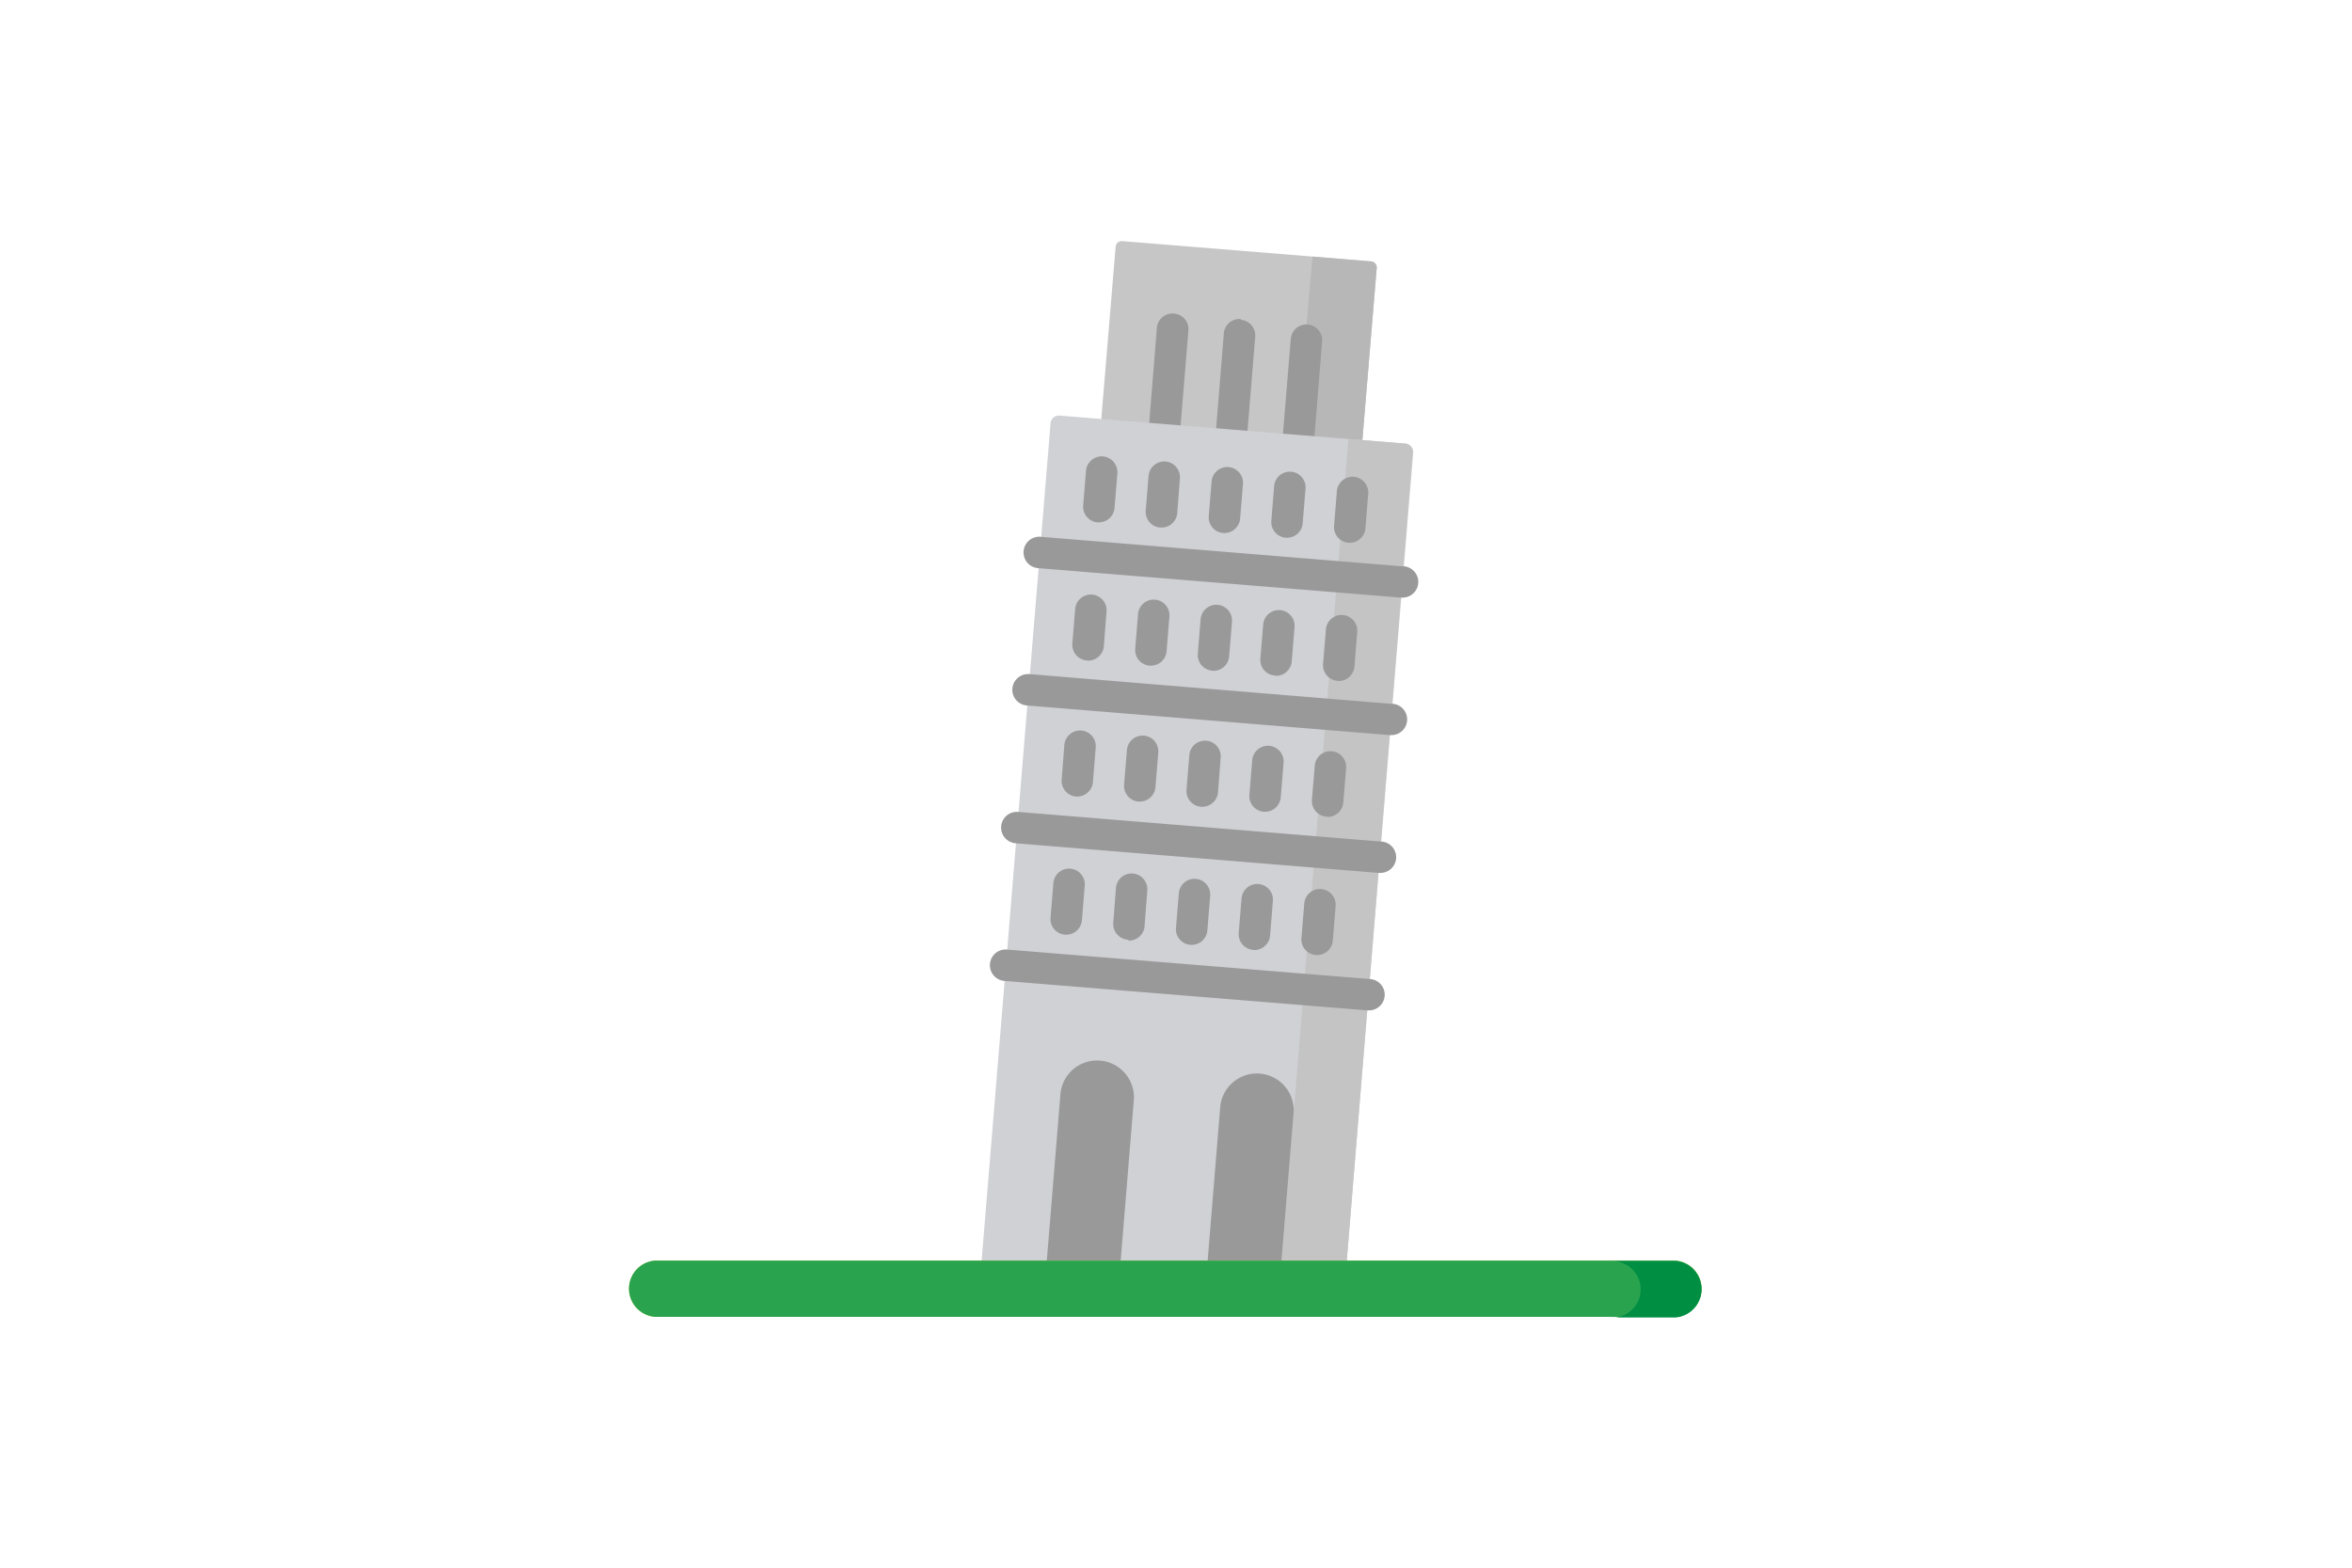 <svg id="Слой_1" data-name="Слой 1" xmlns="http://www.w3.org/2000/svg" width="150" height="100" viewBox="0 0 150 100">
  <defs>
    <style>
      .cls-1 {
        fill: #c6c6c6;
      }

      .cls-2 {
        fill: #b7b7b7;
      }

      .cls-3 {
        fill: #999;
      }

      .cls-4 {
        fill: #d0d1d5;
      }

      .cls-5 {
        fill: #c4c4c4;
      }

      .cls-6 {
        fill: #cfe148;
      }

      .cls-7 {
        fill: #2aa34f;
      }

      .cls-8 {
        fill: #008e43;
      }
    </style>
  </defs>
  <g>
    <path class="cls-1" d="M86.8,29.1,70.15,27.74l1-12a.39.39,0,0,1,.42-.36l15.87,1.29a.39.39,0,0,1,.36.42Z"/>
    <path class="cls-2" d="M83.71,16.37l-1.1,12.37,4.19.36,1-12a.39.39,0,0,0-.36-.42Z"/>
    <g>
      <path class="cls-3" d="M74.86,20a1,1,0,0,0-1.08.92L73.29,27a1,1,0,0,0,.92,1.09h.08a1,1,0,0,0,1-.92l.5-6.06A1,1,0,0,0,74.86,20Z"/>
      <path class="cls-3" d="M79.13,20.35a1,1,0,0,0-1.08.92l-.49,6.06a1,1,0,0,0,.92,1.09h.08a1,1,0,0,0,1-.93l.49-6a1,1,0,0,0-.92-1.09Z"/>
      <path class="cls-3" d="M83.4,20.7a1,1,0,0,0-1.08.92l-.5,6.06a1,1,0,0,0,.92,1.08h.09a1,1,0,0,0,1-.93l.49-6.06A1,1,0,0,0,83.4,20.7Z"/>
    </g>
    <path class="cls-4" d="M85.72,82.45,62.59,80.57,67,27a.53.53,0,0,1,.58-.49l22.06,1.79a.54.54,0,0,1,.49.58Z"/>
    <path class="cls-5" d="M86,28l-4.4,54.1,4.13.33,4.36-53.56a.54.54,0,0,0-.49-.58Z"/>
    <g>
      <path class="cls-3" d="M71.4,81.29l-4.68-.38.9-11a2.35,2.35,0,1,1,4.68.38Z"/>
      <path class="cls-3" d="M81.59,82.12l-4.68-.38.9-11a2.35,2.35,0,1,1,4.68.38Z"/>
      <g>
        <path class="cls-3" d="M89.49,36.13,66.36,34.24a1,1,0,0,0-.16,2l23.13,1.88h.08a1,1,0,0,0,.08-2Z"/>
        <path class="cls-3" d="M88.78,44.9,65.65,43a1,1,0,1,0-.17,2l23.13,1.89h.09a1,1,0,0,0,.08-2Z"/>
        <path class="cls-3" d="M88.06,53.68,64.93,51.79a1,1,0,0,0-.16,2L87.9,55.68H88a1,1,0,0,0,.08-2Z"/>
        <path class="cls-3" d="M87.35,62.45,64.22,60.57a1,1,0,1,0-.17,2l23.14,1.88h.08a1,1,0,0,0,.08-2Z"/>
        <path class="cls-3" d="M70,33.32h.08a1,1,0,0,0,1-.92l.18-2.2a1,1,0,1,0-2-.17l-.18,2.21A1,1,0,0,0,70,33.32Z"/>
        <path class="cls-3" d="M74,33.65h.08a1,1,0,0,0,1-.93l.17-2.2a1,1,0,1,0-2-.16l-.18,2.2A1,1,0,0,0,74,33.65Z"/>
        <path class="cls-3" d="M78,34h.09a1,1,0,0,0,1-.92l.18-2.2a1,1,0,0,0-2-.17l-.18,2.21A1,1,0,0,0,78,34Z"/>
        <path class="cls-3" d="M82,34.3h.08a1,1,0,0,0,1-.93l.18-2.2a1,1,0,1,0-2-.16l-.18,2.2A1,1,0,0,0,82,34.3Z"/>
        <path class="cls-3" d="M86,34.62h.08a1,1,0,0,0,1-.92l.18-2.2a1,1,0,1,0-2-.17l-.18,2.21A1,1,0,0,0,86,34.62Z"/>
        <path class="cls-3" d="M69.4,42.14a1,1,0,0,0,1-.93l.17-2.2a1,1,0,1,0-2-.16l-.18,2.2a1,1,0,0,0,.92,1.08Z"/>
        <path class="cls-3" d="M73.4,42.46a1,1,0,0,0,1-.92l.18-2.21a1,1,0,0,0-2-.16l-.18,2.2a1,1,0,0,0,.92,1.09Z"/>
        <path class="cls-3" d="M77.39,42.79a1,1,0,0,0,1-.93l.18-2.2a1,1,0,1,0-2-.16l-.18,2.2a1,1,0,0,0,.92,1.08Z"/>
        <path class="cls-3" d="M81.38,43.11a1,1,0,0,0,1-.92L82.56,40a1,1,0,0,0-2-.16L80.38,42a1,1,0,0,0,.92,1.09Z"/>
        <path class="cls-3" d="M85.38,43.44a1,1,0,0,0,1-.93l.18-2.2a1,1,0,1,0-2-.16l-.18,2.2a1,1,0,0,0,.92,1.08Z"/>
        <path class="cls-3" d="M68.7,50.81a1,1,0,0,0,1-.92l.18-2.21a1,1,0,0,0-2-.16l-.17,2.2a1,1,0,0,0,.92,1.09Z"/>
        <path class="cls-3" d="M72.69,51.13a1,1,0,0,0,1-.92l.18-2.2a1,1,0,1,0-2-.17l-.18,2.21a1,1,0,0,0,.92,1.08Z"/>
        <path class="cls-3" d="M76.68,51.46a1,1,0,0,0,1-.92l.17-2.21a1,1,0,0,0-.92-1.08,1,1,0,0,0-1.08.92l-.18,2.2a1,1,0,0,0,.92,1.09Z"/>
        <path class="cls-3" d="M80.68,51.78a1,1,0,0,0,1-.92l.18-2.2a1,1,0,1,0-2-.17l-.18,2.21a1,1,0,0,0,.92,1.08Z"/>
        <path class="cls-3" d="M84.67,52.11a1,1,0,0,0,1-.92L85.85,49a1,1,0,1,0-2-.16L83.67,51a1,1,0,0,0,.92,1.09Z"/>
        <path class="cls-3" d="M68,59.62a1,1,0,0,0,1-.92l.18-2.21a1,1,0,0,0-2-.16L67,58.53a1,1,0,0,0,.92,1.09Z"/>
        <path class="cls-3" d="M72,60A1,1,0,0,0,73,59l.17-2.2a1,1,0,0,0-2-.16L71,58.86a1,1,0,0,0,.92,1.08Z"/>
        <path class="cls-3" d="M76,60.27a1,1,0,0,0,1-.92l.18-2.21a1,1,0,0,0-2-.16L75,59.18a1,1,0,0,0,.92,1.09Z"/>
        <path class="cls-3" d="M80,60.6a1,1,0,0,0,1-.93l.18-2.2a1,1,0,0,0-2-.16L79,59.51a1,1,0,0,0,.92,1.08Z"/>
        <path class="cls-3" d="M84,60.92A1,1,0,0,0,85,60l.18-2.21a1,1,0,0,0-2-.16L83,59.83a1,1,0,0,0,.92,1.09Z"/>
      </g>
    </g>
    <path class="cls-6" d="M106.85,84H41.78a1.8,1.8,0,0,1,0-3.59h65.07a1.8,1.8,0,0,1,0,3.59Z"/>
    <path class="cls-7" d="M106.85,84H41.78a1.8,1.8,0,0,1,0-3.59h65.07a1.8,1.8,0,0,1,0,3.59Z"/>
    <path class="cls-8" d="M106.85,80.45H102.7a1.8,1.8,0,1,1,0,3.59h4.15a1.8,1.8,0,0,0,0-3.59Z"/>
  </g>
</svg>
